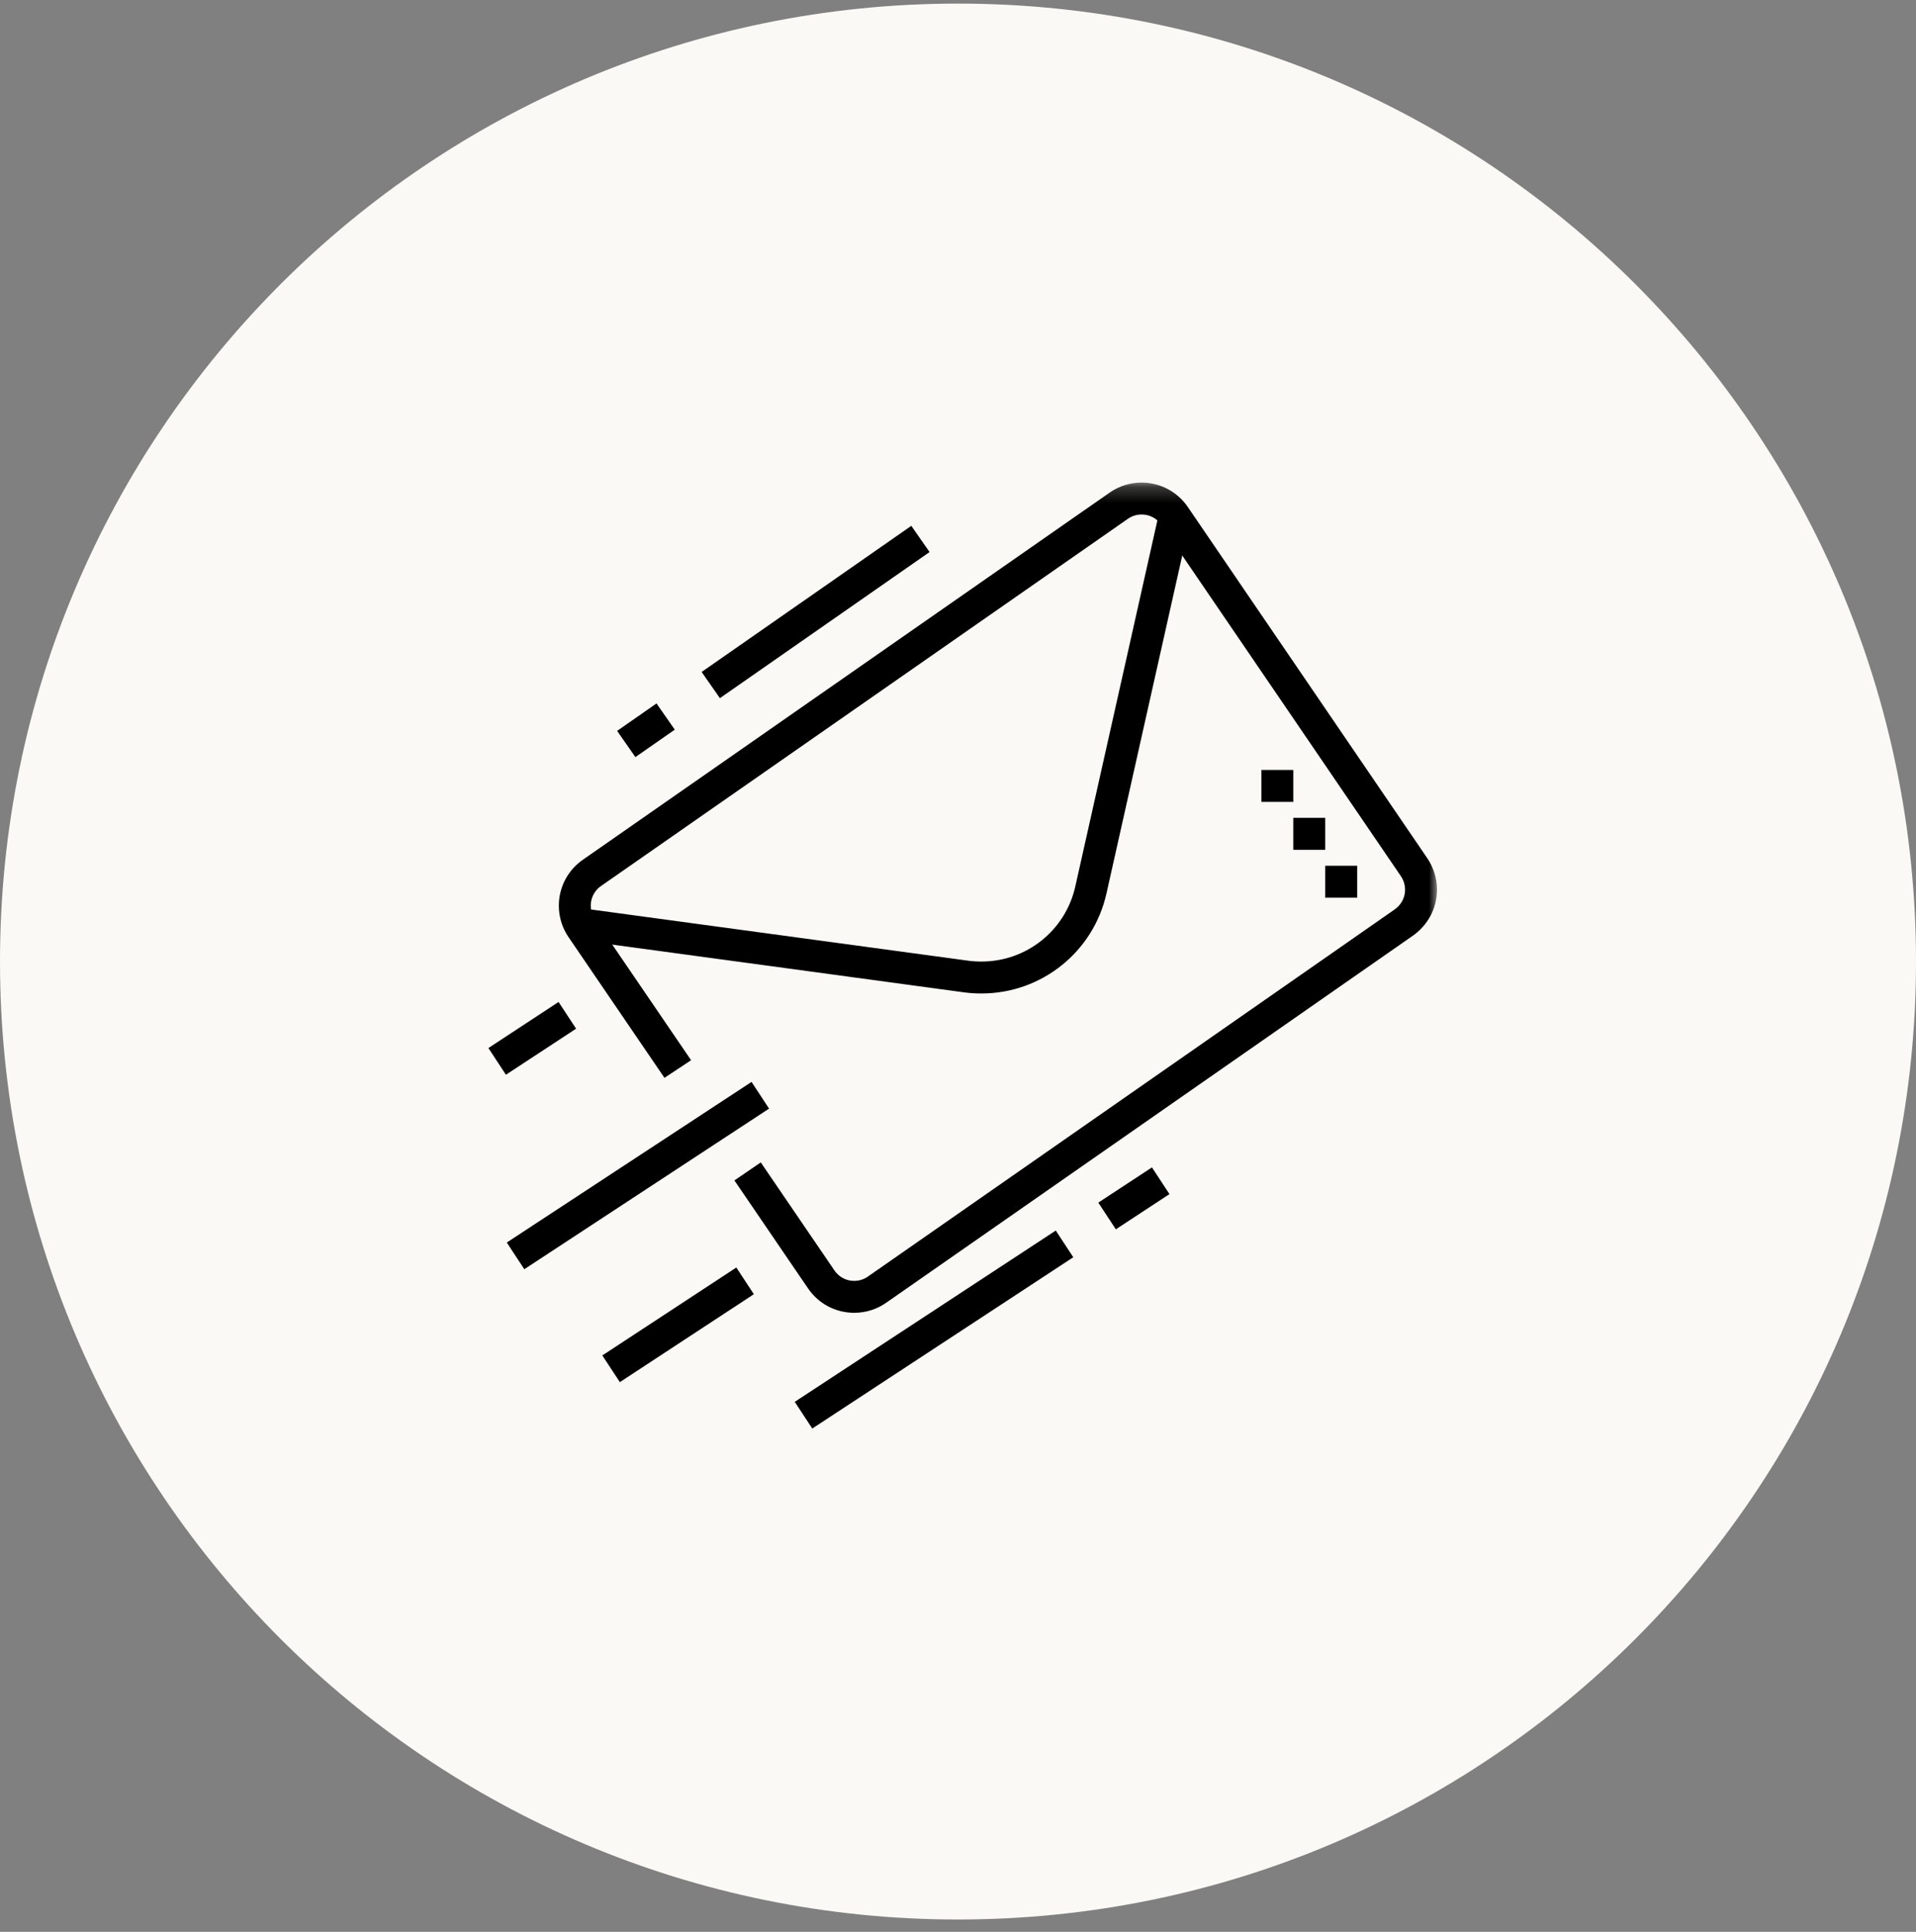 <?xml version="1.0" encoding="UTF-8"?> <svg xmlns="http://www.w3.org/2000/svg" width="120" height="121" viewBox="0 0 120 121" fill="none"><rect x="0" y="0" width="120" height="121" fill="#808080" stroke="none"/><g clip-path="url(#clip0_413_996)"><g clip-path="url(#clip1_413_996)"><g clip-path="url(#clip2_413_996)"><path d="M60 120.225C93.137 120.225 120 93.362 120 60.225C120 27.087 93.137 0.225 60 0.225C26.863 0.225 0 27.087 0 60.225C0 93.362 26.863 120.225 60 120.225Z" fill="#FBF9F5"></path><mask id="mask0_413_996" style="mask-type:luminance" maskUnits="userSpaceOnUse" x="30" y="30" width="60" height="61"><path d="M90 30.225H30V90.225H90V30.225Z" fill="white"></path></mask><g mask="url(#mask0_413_996)"><path d="M36.281 57.874L60.53 61.166C60.845 61.209 61.162 61.225 61.48 61.225C64.762 61.222 67.603 58.95 68.321 55.748L73.573 32.327" stroke="black" stroke-width="2" stroke-miterlimit="10"></path><path d="M47.618 68.6L32.289 78.66" stroke="black" stroke-width="2" stroke-miterlimit="10"></path><path d="M46.665 80.225L38.273 85.732" stroke="black" stroke-width="2" stroke-miterlimit="10"></path><path d="M35.532 63.594L31.137 66.479" stroke="black" stroke-width="2" stroke-miterlimit="10"></path><path d="M69.336 76.16L72.696 73.955" stroke="black" stroke-width="2" stroke-miterlimit="10"></path><path d="M50.324 88.638L66.672 77.91" stroke="black" stroke-width="2" stroke-miterlimit="10"></path><path d="M81 48.225H79V50.225H81V48.225Z" fill="black"></path><path d="M83 51.225H81V53.225H83V51.225Z" fill="black"></path><path d="M85 54.225H83V56.225H85V54.225Z" fill="black"></path><path d="M46.822 73.37C46.822 73.37 50.284 78.439 51.433 80.132C51.884 80.796 52.637 81.225 53.5 81.225C54.018 81.225 54.499 81.068 54.898 80.798C54.971 80.748 87.819 57.852 87.898 57.798C88.559 57.344 89 56.588 89 55.725C89 55.207 88.837 54.717 88.567 54.318C88.431 54.118 73.709 32.526 73.573 32.327C73.124 31.662 72.363 31.225 71.5 31.225C70.982 31.225 70.501 31.382 70.102 31.652C69.715 31.921 37.45 54.409 37.102 54.652C36.437 55.101 36 55.862 36 56.725C36 57.243 36.157 57.724 36.427 58.123C36.437 58.137 42.44 66.942 42.45 66.957" stroke="black" stroke-width="2" stroke-miterlimit="10"></path><path d="M41.689 44.88L39.223 46.599" stroke="black" stroke-width="2" stroke-miterlimit="10"></path><path d="M57.647 33.756L44.516 42.908" stroke="black" stroke-width="2" stroke-miterlimit="10"></path></g></g></g></g><defs><clipPath id="clip0_413_996"><rect width="120" height="120" fill="white" transform="translate(0 0.225)"></rect></clipPath><clipPath id="clip1_413_996"><rect width="120" height="120" fill="white" transform="translate(0 0.225)"></rect></clipPath><clipPath id="clip2_413_996"><rect width="120" height="120" fill="white" transform="translate(0 0.225)"></rect></clipPath></defs></svg> 